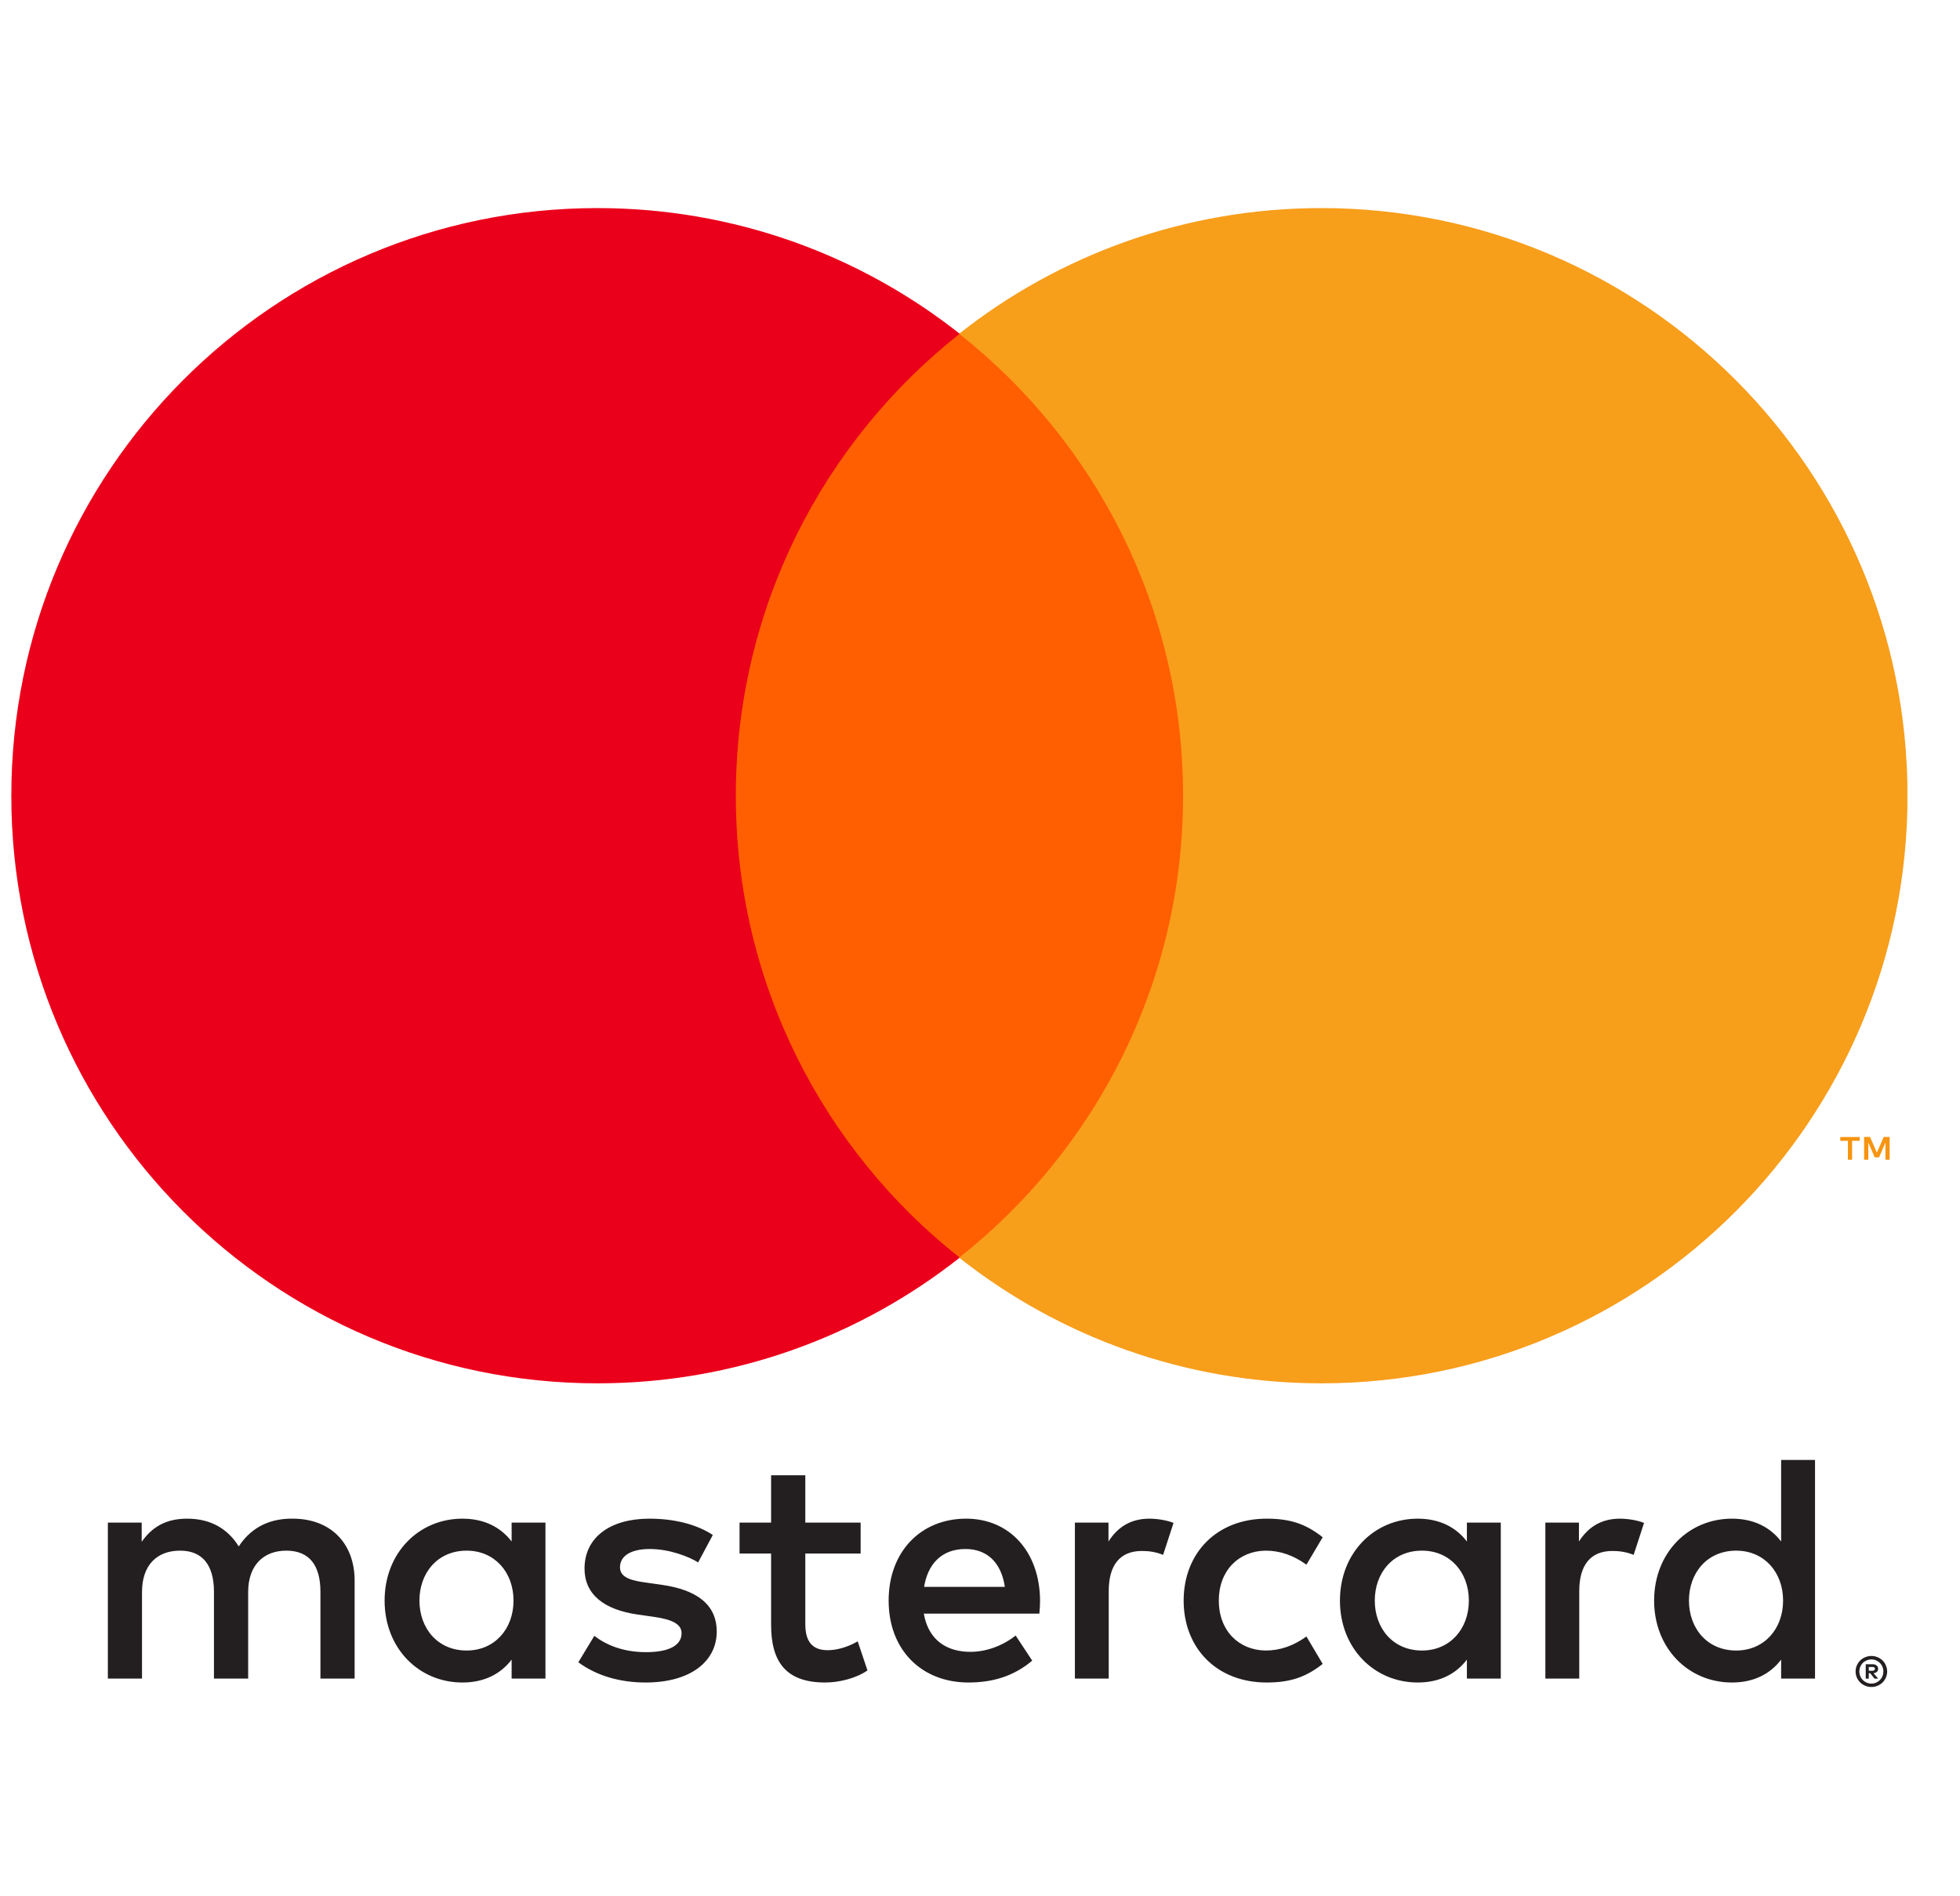 <svg width="31" height="30" viewBox="0 0 31 30" fill="none" xmlns="http://www.w3.org/2000/svg">
    <g clip-path="url(#clip0_52343_95080)">
        <path d="M29.557 26.372V26.433H29.613C29.626 26.433 29.636 26.43 29.644 26.425C29.651 26.42 29.655 26.412 29.655 26.402C29.655 26.392 29.651 26.384 29.644 26.379C29.636 26.374 29.626 26.372 29.613 26.372H29.557ZM29.614 26.329C29.643 26.329 29.665 26.335 29.681 26.349C29.697 26.361 29.705 26.379 29.705 26.402C29.705 26.421 29.699 26.436 29.686 26.448C29.674 26.46 29.656 26.468 29.632 26.471L29.706 26.557H29.649L29.58 26.471H29.557V26.557H29.509V26.329H29.614ZM29.599 26.635C29.626 26.635 29.651 26.63 29.673 26.62C29.696 26.61 29.716 26.596 29.733 26.579C29.75 26.562 29.764 26.542 29.774 26.518C29.783 26.495 29.788 26.47 29.788 26.444C29.788 26.417 29.783 26.392 29.774 26.369C29.764 26.346 29.75 26.326 29.733 26.308C29.716 26.291 29.696 26.278 29.673 26.268C29.651 26.258 29.626 26.253 29.599 26.253C29.573 26.253 29.547 26.258 29.524 26.268C29.501 26.278 29.48 26.291 29.463 26.308C29.446 26.326 29.432 26.346 29.423 26.369C29.413 26.392 29.408 26.417 29.408 26.444C29.408 26.47 29.413 26.495 29.423 26.518C29.432 26.542 29.446 26.562 29.463 26.579C29.48 26.596 29.501 26.61 29.524 26.62C29.547 26.63 29.573 26.635 29.599 26.635ZM29.599 26.198C29.634 26.198 29.666 26.205 29.697 26.218C29.727 26.23 29.753 26.248 29.776 26.27C29.798 26.292 29.816 26.318 29.828 26.349C29.841 26.378 29.848 26.41 29.848 26.444C29.848 26.477 29.841 26.509 29.828 26.539C29.816 26.568 29.798 26.594 29.776 26.617C29.753 26.639 29.727 26.657 29.697 26.669C29.666 26.683 29.634 26.689 29.599 26.689C29.564 26.689 29.531 26.683 29.501 26.669C29.47 26.657 29.444 26.639 29.421 26.617C29.399 26.594 29.381 26.568 29.368 26.539C29.355 26.509 29.349 26.477 29.349 26.444C29.349 26.41 29.355 26.378 29.368 26.349C29.381 26.318 29.399 26.292 29.421 26.27C29.444 26.248 29.47 26.23 29.501 26.218C29.531 26.205 29.564 26.198 29.599 26.198ZM6.634 25.322C6.634 24.888 6.917 24.532 7.381 24.532C7.823 24.532 8.122 24.873 8.122 25.322C8.122 25.771 7.823 26.112 7.381 26.112C6.917 26.112 6.634 25.756 6.634 25.322ZM8.627 25.322V24.088H8.092V24.387C7.922 24.165 7.664 24.026 7.314 24.026C6.624 24.026 6.083 24.568 6.083 25.322C6.083 26.076 6.624 26.618 7.314 26.618C7.664 26.618 7.922 26.479 8.092 26.256V26.556H8.627V25.322ZM26.713 25.322C26.713 24.888 26.997 24.532 27.46 24.532C27.903 24.532 28.202 24.873 28.202 25.322C28.202 25.771 27.903 26.112 27.46 26.112C26.997 26.112 26.713 25.756 26.713 25.322ZM28.707 25.322V23.097H28.171V24.387C28.001 24.165 27.744 24.026 27.393 24.026C26.703 24.026 26.162 24.568 26.162 25.322C26.162 26.076 26.703 26.618 27.393 26.618C27.744 26.618 28.001 26.479 28.171 26.256V26.556H28.707V25.322ZM15.27 24.506C15.615 24.506 15.837 24.723 15.893 25.105H14.616C14.673 24.749 14.889 24.506 15.27 24.506ZM15.281 24.026C14.56 24.026 14.055 24.552 14.055 25.322C14.055 26.107 14.58 26.618 15.317 26.618C15.688 26.618 16.027 26.525 16.326 26.272L16.064 25.875C15.857 26.039 15.595 26.133 15.348 26.133C15.003 26.133 14.689 25.973 14.611 25.528H16.439C16.445 25.461 16.45 25.394 16.45 25.322C16.445 24.552 15.971 24.026 15.281 24.026ZM21.744 25.322C21.744 24.888 22.027 24.532 22.491 24.532C22.933 24.532 23.232 24.873 23.232 25.322C23.232 25.771 22.933 26.112 22.491 26.112C22.027 26.112 21.744 25.756 21.744 25.322ZM23.737 25.322V24.088H23.201V24.387C23.031 24.165 22.774 24.026 22.424 24.026C21.734 24.026 21.193 24.568 21.193 25.322C21.193 26.076 21.734 26.618 22.424 26.618C22.774 26.618 23.031 26.479 23.201 26.256V26.556H23.737V25.322ZM18.721 25.322C18.721 26.071 19.241 26.618 20.034 26.618C20.405 26.618 20.652 26.535 20.92 26.324L20.663 25.89C20.462 26.035 20.251 26.112 20.018 26.112C19.591 26.107 19.277 25.797 19.277 25.322C19.277 24.847 19.591 24.537 20.018 24.532C20.251 24.532 20.462 24.609 20.663 24.754L20.92 24.32C20.652 24.108 20.405 24.026 20.034 24.026C19.241 24.026 18.721 24.573 18.721 25.322ZM25.622 24.026C25.313 24.026 25.112 24.171 24.973 24.387V24.088H24.442V26.556H24.978V25.172C24.978 24.764 25.153 24.537 25.503 24.537C25.612 24.537 25.725 24.552 25.838 24.599L26.003 24.093C25.884 24.046 25.73 24.026 25.622 24.026ZM11.274 24.284C11.016 24.114 10.662 24.026 10.27 24.026C9.647 24.026 9.245 24.325 9.245 24.816C9.245 25.218 9.544 25.467 10.095 25.544L10.347 25.58C10.641 25.622 10.78 25.699 10.78 25.838C10.78 26.029 10.584 26.138 10.218 26.138C9.848 26.138 9.58 26.019 9.4 25.88L9.147 26.298C9.441 26.515 9.812 26.618 10.213 26.618C10.924 26.618 11.336 26.282 11.336 25.812C11.336 25.379 11.012 25.152 10.476 25.074L10.224 25.038C9.992 25.007 9.806 24.961 9.806 24.795C9.806 24.614 9.981 24.506 10.275 24.506C10.589 24.506 10.893 24.625 11.042 24.718L11.274 24.284ZM18.18 24.026C17.871 24.026 17.67 24.171 17.532 24.387V24.088H17.001V26.556H17.536V25.172C17.536 24.764 17.711 24.537 18.061 24.537C18.17 24.537 18.283 24.552 18.396 24.599L18.561 24.093C18.443 24.046 18.288 24.026 18.18 24.026ZM13.612 24.088H12.737V23.339H12.196V24.088H11.697V24.578H12.196V25.704C12.196 26.277 12.418 26.618 13.051 26.618C13.283 26.618 13.55 26.546 13.72 26.427L13.566 25.967C13.406 26.06 13.231 26.107 13.092 26.107C12.824 26.107 12.737 25.941 12.737 25.694V24.578H13.612V24.088ZM5.609 26.556V25.007C5.609 24.424 5.239 24.031 4.641 24.026C4.327 24.02 4.003 24.119 3.776 24.465C3.606 24.191 3.338 24.026 2.962 24.026C2.699 24.026 2.442 24.103 2.241 24.392V24.088H1.706V26.556H2.246V25.188C2.246 24.759 2.483 24.532 2.849 24.532C3.205 24.532 3.384 24.764 3.384 25.182V26.556H3.925V25.188C3.925 24.759 4.172 24.532 4.528 24.532C4.893 24.532 5.068 24.764 5.068 25.182V26.556H5.609Z" fill="#231F20"/>
        <path d="M29.887 18.348V17.987H29.794L29.685 18.235L29.577 17.987H29.483V18.348H29.55V18.076L29.651 18.31H29.72L29.821 18.075V18.348H29.887ZM29.293 18.348V18.049H29.413V17.988H29.106V18.049H29.227V18.348H29.293Z" fill="#F79410"/>
        <path d="M19.23 19.898H11.119V5.281H19.23V19.898Z" fill="#FF5F00"/>
        <path d="M11.638 12.589C11.638 9.623 13.023 6.982 15.179 5.28C13.602 4.035 11.612 3.292 9.45 3.292C4.33 3.292 0.179 7.454 0.179 12.589C0.179 17.723 4.33 21.885 9.45 21.885C11.612 21.885 13.602 21.142 15.179 19.897C13.023 18.195 11.638 15.554 11.638 12.589Z" fill="#EB001B"/>
        <path d="M30.17 12.589C30.17 17.723 26.02 21.885 20.9 21.885C18.738 21.885 16.747 21.142 15.17 19.897C17.327 18.195 18.712 15.554 18.712 12.589C18.712 9.623 17.327 6.982 15.17 5.28C16.747 4.035 18.738 3.292 20.9 3.292C26.02 3.292 30.17 7.454 30.17 12.589Z" fill="#F79E1B"/>
    </g>
    <defs>
        <clipPath id="clip0_52343_95080">
            <rect width="30" height="30" fill="white" transform="translate(0.168)"/>
        </clipPath>
    </defs>
</svg>

